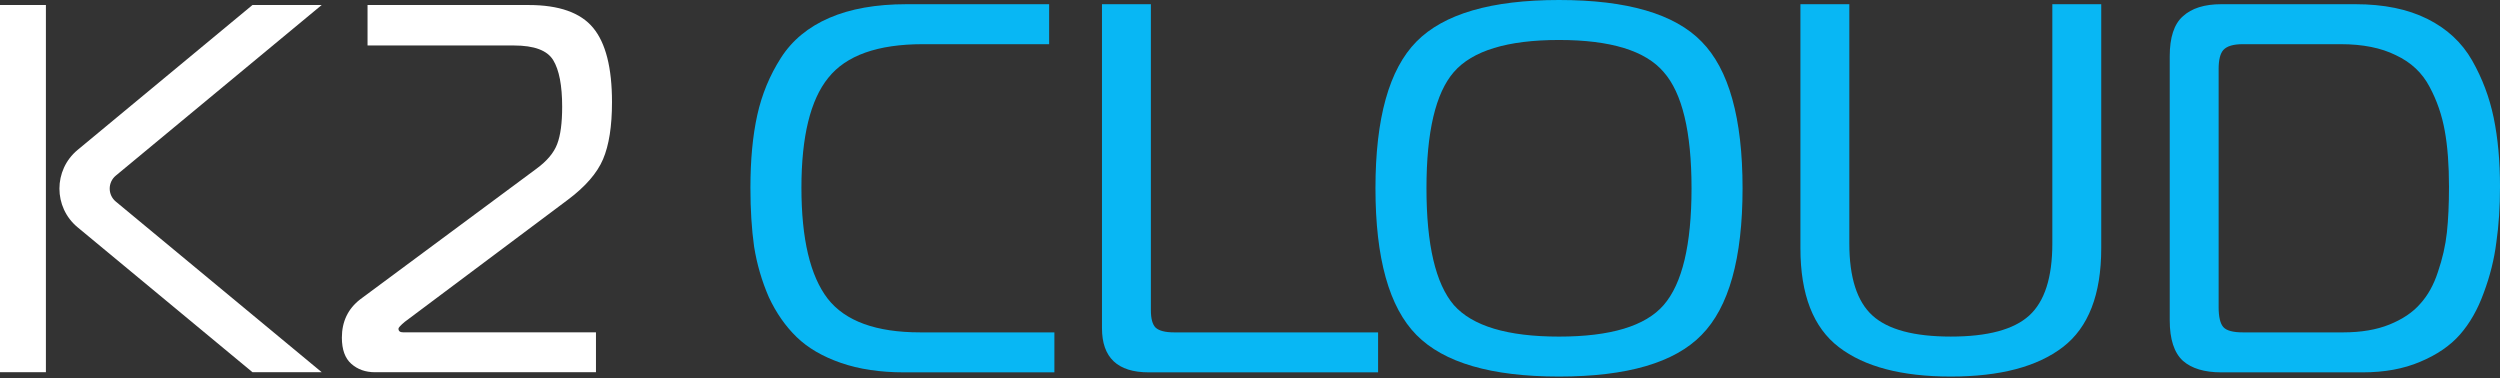 <?xml version="1.0" encoding="UTF-8"?> <svg xmlns="http://www.w3.org/2000/svg" width="119" height="18" viewBox="0 0 119 18" fill="none"><rect x="0" y="0" width="119" height="18" fill="#333333" stroke="none"/><g clip-path="url(#clip0_2218_15911)"><path d="M2.185 0.239H0V17.718H2.185V0.239Z" fill="white"></path><path d="M28.372 17.718H17.847C17.397 17.718 17.023 17.584 16.723 17.319C16.422 17.054 16.273 16.637 16.273 16.072C16.273 15.307 16.564 14.699 17.146 14.248L25.536 8.031C26.035 7.665 26.364 7.275 26.522 6.857C26.681 6.442 26.759 5.85 26.759 5.086C26.759 4.07 26.617 3.33 26.333 2.864C26.05 2.397 25.425 2.165 24.461 2.165H17.495V0.239H25.162C26.611 0.239 27.634 0.601 28.233 1.324C28.833 2.048 29.131 3.226 29.131 4.858C29.131 6.007 28.989 6.913 28.705 7.579C28.422 8.245 27.856 8.894 27.008 9.525L19.267 15.319C19.068 15.486 18.967 15.595 18.967 15.644C18.967 15.761 19.041 15.819 19.191 15.819H28.368V17.716L28.372 17.718Z" fill="white"></path><path d="M5.512 8.36L15.312 0.239H12.017L3.695 7.135C2.54 8.093 2.54 9.864 3.695 10.82L12.017 17.716H15.312L5.512 9.595C5.125 9.275 5.125 8.681 5.512 8.36Z" fill="white"></path></g><path d="M112.467 17.724H105.733C104.932 17.724 104.322 17.54 103.905 17.173C103.488 16.789 103.279 16.147 103.279 15.245V2.679C103.279 1.777 103.488 1.143 103.905 0.776C104.322 0.392 104.932 0.2 105.733 0.2H112.116C113.468 0.2 114.611 0.434 115.546 0.901C116.48 1.368 117.19 2.028 117.674 2.879C118.158 3.73 118.5 4.639 118.7 5.607C118.9 6.575 119 7.669 119 8.887C119 9.855 118.942 10.739 118.825 11.54C118.725 12.341 118.525 13.143 118.224 13.944C117.941 14.728 117.565 15.387 117.098 15.921C116.631 16.455 115.996 16.889 115.195 17.223C114.411 17.557 113.501 17.724 112.467 17.724ZM111.415 2.103H106.759C106.308 2.103 106 2.195 105.833 2.378C105.683 2.545 105.607 2.845 105.607 3.279V14.62C105.607 15.087 105.683 15.404 105.833 15.571C105.983 15.738 106.292 15.821 106.759 15.821H111.54C112.392 15.821 113.126 15.696 113.743 15.446C114.361 15.195 114.845 14.87 115.195 14.469C115.562 14.069 115.846 13.56 116.046 12.942C116.263 12.308 116.405 11.682 116.472 11.065C116.539 10.447 116.572 9.721 116.572 8.887C116.572 7.852 116.505 6.968 116.372 6.233C116.238 5.482 115.996 4.781 115.646 4.13C115.295 3.463 114.761 2.962 114.044 2.628C113.343 2.278 112.467 2.103 111.415 2.103Z" fill="#08B7F4"></path><path d="M89.13 15.02C89.864 15.688 91.108 16.021 92.86 16.021C94.612 16.021 95.856 15.688 96.59 15.02C97.324 14.353 97.691 13.209 97.691 11.591V0.2H100.019V11.816C100.019 14.019 99.41 15.588 98.192 16.522C96.974 17.457 95.196 17.924 92.86 17.924C90.523 17.924 88.746 17.457 87.528 16.522C86.309 15.588 85.7 14.019 85.7 11.816V0.2H88.028V11.591C88.028 13.209 88.395 14.353 89.13 15.02Z" fill="#08B7F4"></path><path d="M74.209 0C77.447 0 79.708 0.659 80.993 1.978C82.295 3.296 82.946 5.624 82.946 8.962C82.946 12.3 82.295 14.628 80.993 15.946C79.708 17.265 77.447 17.924 74.209 17.924C70.988 17.924 68.727 17.265 67.425 15.946C66.123 14.628 65.472 12.3 65.472 8.962C65.472 5.624 66.123 3.296 67.425 1.978C68.727 0.659 70.988 0 74.209 0ZM69.202 3.43C68.334 4.431 67.9 6.275 67.9 8.962C67.9 11.649 68.334 13.502 69.202 14.52C70.087 15.521 71.756 16.022 74.209 16.022C76.662 16.022 78.323 15.521 79.191 14.52C80.075 13.502 80.517 11.649 80.517 8.962C80.517 6.275 80.075 4.431 79.191 3.43C78.323 2.412 76.662 1.903 74.209 1.903C71.756 1.903 70.087 2.412 69.202 3.43Z" fill="#08B7F4"></path><path d="M65.597 17.724H54.682C53.197 17.724 52.454 17.023 52.454 15.621V0.2H54.782V14.77C54.782 15.17 54.857 15.446 55.008 15.596C55.174 15.746 55.467 15.821 55.884 15.821H65.597V17.724Z" fill="#08B7F4"></path><path d="M50.189 17.724H43.03C41.895 17.724 40.893 17.574 40.026 17.273C39.158 16.973 38.457 16.564 37.923 16.047C37.389 15.529 36.946 14.895 36.596 14.144C36.262 13.376 36.029 12.575 35.895 11.741C35.778 10.906 35.72 9.972 35.72 8.937C35.72 7.619 35.828 6.467 36.045 5.482C36.262 4.498 36.638 3.588 37.172 2.754C37.706 1.919 38.473 1.285 39.475 0.851C40.476 0.417 41.703 0.2 43.155 0.2H49.939V2.103H43.931C41.778 2.103 40.276 2.637 39.425 3.705C38.574 4.756 38.148 6.5 38.148 8.937C38.148 11.374 38.565 13.134 39.4 14.219C40.234 15.287 41.703 15.821 43.806 15.821H50.189V17.724Z" fill="#08B7F4"></path><defs><clipPath id="clip0_2218_15911"><rect width="92.311" height="17.479" fill="white" transform="translate(0 0.239)"></rect></clipPath></defs></svg> 